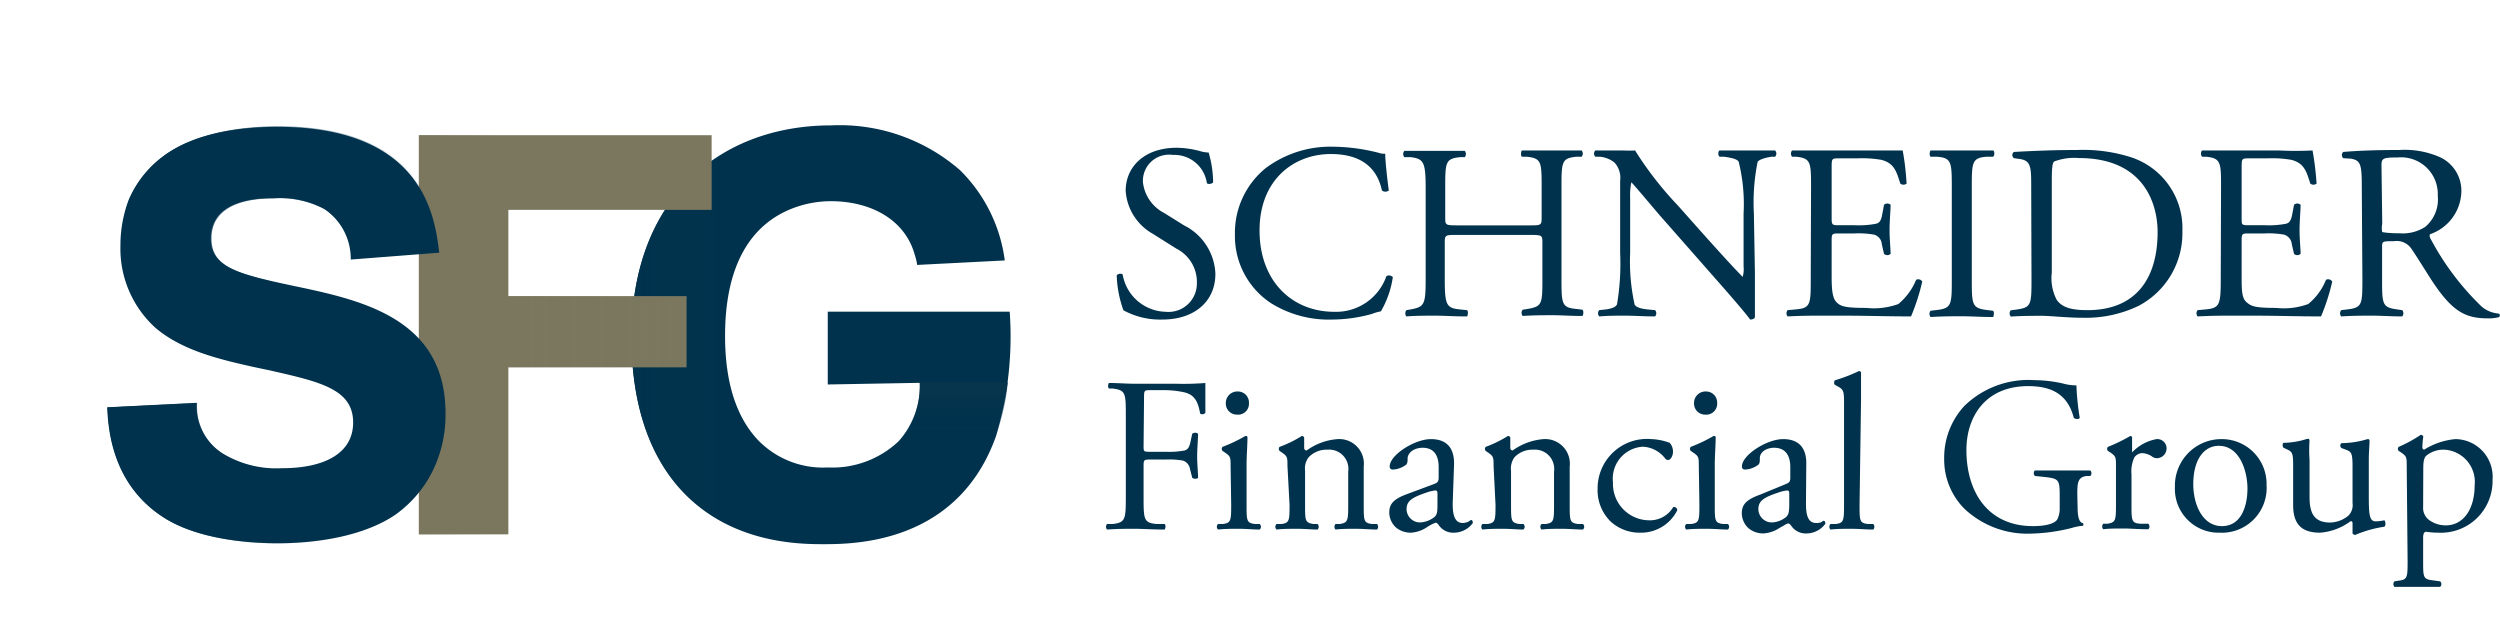 <svg xmlns="http://www.w3.org/2000/svg" xmlns:xlink="http://www.w3.org/1999/xlink" width="167.5" height="43" viewBox="0 0 167.5 43"><defs><linearGradient id="a36611ce-fbb6-4b88-acd5-0d00bf13ae4c" x1="42.31" y1="22.64" x2="48.54" y2="22.64" gradientUnits="userSpaceOnUse"><stop offset="0" stop-color="#00324d"/><stop offset="1" stop-color="#09364c" stop-opacity="0"/></linearGradient><linearGradient id="a5a6b857-f031-49b9-9184-8a8fa9f8ea1a" x1="63.87" y1="29.19" x2="63.87" y2="25.52" gradientUnits="userSpaceOnUse"><stop offset="0" stop-color="#00324d" stop-opacity="0"/><stop offset="1" stop-color="#09364c"/></linearGradient><linearGradient id="ba81f43e-a8d1-49b7-a007-216b359b8794" x1="34.06" y1="22.22" x2="46.01" y2="22.22" gradientUnits="userSpaceOnUse"><stop offset="0" stop-color="#7b775f"/><stop offset="1" stop-color="#7b775f" stop-opacity="0"/></linearGradient><linearGradient id="bf7b965a-2f14-44c3-96bf-300083447d0b" x1="28.09" y1="22.43" x2="34.06" y2="22.43" xlink:href="#ba81f43e-a8d1-49b7-a007-216b359b8794"/><linearGradient id="f9acad53-fe77-4940-b3db-f45c5fca3c21" x1="7.2" y1="31.7" x2="21.59" y2="31.7" gradientUnits="userSpaceOnUse"><stop offset="0" stop-color="#00324d"/><stop offset="1" stop-color="#00324d" stop-opacity="0"/></linearGradient><linearGradient id="ecde51b3-67fe-49df-b275-d3e51f377fb7" x1="8.37" y1="13.64" x2="29.43" y2="13.64" xlink:href="#f9acad53-fe77-4940-b3db-f45c5fca3c21"/></defs><title>logo-ia-schneider-group-M</title><g style="isolation:isolate"><g id="a95da6a3-7e59-4c41-8a03-8d196acf1899" data-name="Calque 1"><path d="M77.88,21.41a5.14,5.14,0,0,1-2.61-.62,7.56,7.56,0,0,1-.45-2.34c.08-.12.33-.15.4-.05a3,3,0,0,0,2.88,2.49A1.9,1.9,0,0,0,80.19,19a2.5,2.5,0,0,0-1.37-2.34l-1.59-1a3.57,3.57,0,0,1-1.81-2.88c0-1.59,1.24-2.88,3.42-2.88a6.3,6.3,0,0,1,1.55.22,2.13,2.13,0,0,0,.59.1,7.34,7.34,0,0,1,.3,2c-.07.1-.34.15-.42.05a2.2,2.2,0,0,0-2.28-1.89,1.75,1.75,0,0,0-2,1.86A2.65,2.65,0,0,0,78,14.27l1.33.83a3.79,3.79,0,0,1,2.1,3.22C81.45,20.16,80.06,21.41,77.88,21.41Z" fill="#00324d"/><path d="M84.82,11.25a7.24,7.24,0,0,1,4.52-1.42,12.67,12.67,0,0,1,3,.4,1.22,1.22,0,0,0,.47.07c0,.38.1,1.44.24,2.46a.36.36,0,0,1-.46,0c-.25-1.14-1-2.44-3.43-2.44S84.39,12,84.39,15.44s2.22,5.45,5,5.45a3.57,3.57,0,0,0,3.5-2.39.35.35,0,0,1,.43.07,6.37,6.37,0,0,1-.8,2.29,3.06,3.06,0,0,0-.59.17,10.05,10.05,0,0,1-2.64.38,7.33,7.33,0,0,1-4.17-1.12,5.39,5.39,0,0,1-2.38-4.6A5.58,5.58,0,0,1,84.82,11.25Z" fill="#00324d"/><path d="M97.64,15.74c-.81,0-.84,0-.84.53v2.37c0,1.75.08,2,1,2.09l.49.05c.1.06.06.37,0,.42-.9,0-1.47-.05-2.12-.05s-1.29,0-1.94.05a.33.33,0,0,1,0-.42l.29-.05c.93-.17,1-.34,1-2.09v-6c0-1.76-.12-2-1-2.11l-.43,0a.33.33,0,0,1,0-.42c.82,0,1.39,0,2.11,0s1.22,0,1.94,0a.33.33,0,0,1,0,.42l-.31,0c-1,.1-1,.35-1,2.11v1.92c0,.52,0,.54.84.54h4.78c.81,0,.84,0,.84-.54V12.61c0-1.76,0-2-1-2.11l-.32,0c-.1-.07-.06-.37,0-.42.77,0,1.34,0,2,0s1.22,0,2,0a.33.33,0,0,1,0,.42l-.35,0c-1,.1-1,.35-1,2.11v6c0,1.75,0,2,1,2.09l.4.05c.1.06.07.37,0,.42-.81,0-1.38-.05-2-.05s-1.29,0-2,.05a.33.33,0,0,1,0-.42l.32-.05c1-.17,1-.34,1-2.09V16.27c0-.5,0-.53-.84-.53Z" fill="#00324d"/><path d="M117.58,18.3c0,.5,0,2.49,0,2.93,0,.1-.13.18-.32.18-.2-.28-.68-.87-2.14-2.53l-3.88-4.41c-.45-.52-1.59-1.89-1.94-2.26h0a4.63,4.63,0,0,0-.08,1.09v3.64a13.32,13.32,0,0,0,.3,3.47c.1.18.44.28.85.32l.52.05a.31.31,0,0,1,0,.42c-.75,0-1.34-.05-2-.05s-1.15,0-1.74.05a.31.31,0,0,1,0-.42l.45-.05c.38-.05.65-.15.74-.34a16.45,16.45,0,0,0,.21-3.45V12.11a1.52,1.52,0,0,0-.37-1.21,1.81,1.81,0,0,0-1-.4l-.29,0a.29.29,0,0,1,0-.42c.7,0,1.59,0,1.89,0a6,6,0,0,0,.77,0,23.06,23.06,0,0,0,2.86,3.68L114,15.55c1.16,1.29,2,2.23,2.76,3h0a1.85,1.85,0,0,0,.06-.7V14.3a11.77,11.77,0,0,0-.33-3.47c-.1-.15-.37-.25-1-.33l-.28,0c-.12-.1-.1-.37,0-.42.77,0,1.34,0,2,0s1.15,0,1.72,0a.3.3,0,0,1,0,.42l-.23,0c-.54.08-.87.22-.94.35a13.72,13.72,0,0,0-.25,3.45Z" fill="#00324d"/><path d="M121.34,12.61c0-1.74,0-2-1-2.11l-.27,0a.33.33,0,0,1,0-.42c.72,0,1.29,0,2,0h3.15c1.07,0,2.05,0,2.26,0a17.71,17.71,0,0,1,.26,2.22.33.33,0,0,1-.42,0c-.25-.79-.4-1.37-1.27-1.59a7.49,7.49,0,0,0-1.62-.1h-1.21c-.5,0-.5,0-.5.67v3.35c0,.46.05.46.55.46h1a6.07,6.07,0,0,0,1.43-.1c.2-.06.32-.16.4-.58l.13-.69a.33.33,0,0,1,.44,0c0,.4-.07,1.05-.07,1.69s.07,1.24.07,1.6a.33.33,0,0,1-.44,0l-.15-.65a.71.71,0,0,0-.52-.64,6.06,6.06,0,0,0-1.29-.08h-1c-.5,0-.55,0-.55.45V18.5c0,.89.05,1.46.32,1.74s.55.39,2,.39a4.8,4.8,0,0,0,2.15-.26,4.18,4.18,0,0,0,1.19-1.62.3.3,0,0,1,.41.12,14.13,14.13,0,0,1-.75,2.33c-1.51,0-3-.05-4.48-.05h-1.51c-.72,0-1.29,0-2.28.05a.33.33,0,0,1,0-.42l.55-.05c1-.09,1-.34,1-2.09Z" fill="#00324d"/><path d="M130.77,12.64c0-1.77,0-2.06-1-2.14l-.42,0c-.1-.07-.06-.37,0-.42.83,0,1.4,0,2.11,0s1.24,0,2.07,0c.1,0,.14.35,0,.42l-.42,0c-1,.08-1,.37-1,2.14v6c0,1.77,0,2,1,2.13l.42.05c.1.06.06.37,0,.42-.83,0-1.4-.05-2.07-.05s-1.28,0-2.11.05a.33.33,0,0,1,0-.42l.42-.05c1-.12,1-.36,1-2.13Z" fill="#00324d"/><path d="M136.09,12.27c0-1.17-.08-1.52-.78-1.62l-.37-.05a.25.25,0,0,1,0-.42c1.42-.08,2.78-.13,4.2-.13a10.55,10.55,0,0,1,3.68.5,5,5,0,0,1,3.4,4.94,5.5,5.5,0,0,1-2.93,5,8.16,8.16,0,0,1-3.75.8c-1.07,0-2.14-.13-2.73-.13s-1.31,0-2.09.05a.33.33,0,0,1,0-.42l.39-.05c1-.14,1-.34,1-2.09Zm1.38,6a3.12,3.12,0,0,0,.33,1.82c.37.52,1,.69,2.06.69,3.25,0,4.7-2.12,4.7-5.24,0-1.84-.88-4.95-5.27-4.95a3.8,3.8,0,0,0-1.66.23c-.13.1-.16.52-.16,1.27Z" fill="#00324d"/><path d="M148.81,12.61c0-1.74,0-2-1-2.11l-.27,0a.33.33,0,0,1,0-.42c.72,0,1.29,0,2,0h3.14a22.58,22.58,0,0,0,2.26,0,19.4,19.4,0,0,1,.27,2.22.33.33,0,0,1-.42,0c-.25-.79-.4-1.37-1.27-1.59a7.55,7.55,0,0,0-1.62-.1h-1.21c-.5,0-.5,0-.5.67v3.35c0,.46,0,.46.55.46h1a6.07,6.07,0,0,0,1.43-.1c.2-.06.31-.16.4-.58l.13-.69a.33.33,0,0,1,.44,0c0,.4-.07,1.05-.07,1.69s.07,1.24.07,1.6a.33.33,0,0,1-.44,0l-.15-.65a.73.73,0,0,0-.52-.64,6.06,6.06,0,0,0-1.29-.08h-1c-.5,0-.55,0-.55.45V18.5c0,.89,0,1.46.32,1.74s.55.39,2,.39a4.71,4.71,0,0,0,2.14-.26,4,4,0,0,0,1.19-1.62.31.31,0,0,1,.42.12,14.13,14.13,0,0,1-.75,2.33c-1.51,0-3-.05-4.49-.05h-1.5c-.72,0-1.29,0-2.28.05a.33.33,0,0,1,0-.42l.55-.05c.95-.09,1-.34,1-2.09Z" fill="#00324d"/><path d="M158.24,12.63c0-1.59-.05-1.88-.73-2L157,10.6a.28.28,0,0,1,0-.42c.93-.08,2.09-.13,3.73-.13a5.88,5.88,0,0,1,2.79.5,2.48,2.48,0,0,1,1.39,2.34,3.1,3.1,0,0,1-2.09,2.8c-.08.1,0,.27.08.4a17.91,17.91,0,0,0,3.37,4.45,2,2,0,0,0,1.15.47.14.14,0,0,1,0,.24,2.66,2.66,0,0,1-.74.08c-1.42,0-2.27-.42-3.46-2.11-.44-.62-1.12-1.77-1.64-2.53a1.19,1.19,0,0,0-1.19-.53c-.75,0-.79,0-.79.37v2.11c0,1.75,0,1.95,1,2.09l.35.05a.33.33,0,0,1,0,.42c-.76,0-1.33-.05-2-.05s-1.3,0-2.09.05a.33.33,0,0,1,0-.42l.42-.05c1-.12,1-.34,1-2.09ZM159.61,15a1.32,1.32,0,0,0,0,.55c.05,0,.3.08,1.16.08a2.77,2.77,0,0,0,1.72-.43,2.39,2.39,0,0,0,.84-2.08,2.46,2.46,0,0,0-2.68-2.57c-1,0-1.09.06-1.09.53Z" fill="#00324d"/><path d="M76.62,29.87c0,.4,0,.4.49.4h1a5.63,5.63,0,0,0,1.27-.09c.16-.06.28-.14.37-.52l.13-.6a.32.32,0,0,1,.39,0c0,.36-.06,1-.06,1.51s.06,1.09.06,1.44c-.06.09-.29.09-.39,0l-.15-.58a.71.71,0,0,0-.47-.57,5.14,5.14,0,0,0-1.15-.07h-1c-.44,0-.49,0-.49.4v2.06c0,1.56,0,1.79.91,1.86l.5,0c.09.06.06.32,0,.37-.87,0-1.38-.05-2-.05s-1.16,0-1.86.05a.29.29,0,0,1,0-.37l.37,0c.86-.1.89-.3.89-1.86V27.9c0-1.56,0-1.76-.89-1.87l-.24,0c-.09-.06-.06-.32,0-.37.63,0,1.13.05,1.73.05h2.73a18.12,18.12,0,0,0,2-.05c0,.69,0,1.4,0,2a.26.26,0,0,1-.35.05c-.12-.67-.3-1.22-1-1.41A6.22,6.22,0,0,0,78,26.14h-.9c-.45,0-.45,0-.45.59Z" fill="#00324d"/><path d="M82.45,31.22c0-.58,0-.65-.41-.92l-.13-.09a.2.2,0,0,1,0-.27,10.1,10.1,0,0,0,1.53-.73c.07,0,.13,0,.14.09,0,.52-.06,1.23-.06,1.85v2.67c0,1.07,0,1.22.57,1.29l.31,0a.25.25,0,0,1,0,.37c-.44,0-.87-.05-1.39-.05s-1,0-1.4.05a.25.25,0,0,1,0-.37l.31,0c.55-.07.57-.22.57-1.29ZM83.68,27a.73.73,0,0,1-.79.78.74.74,0,0,1-.76-.75.77.77,0,0,1,.81-.8A.74.74,0,0,1,83.68,27Z" fill="#00324d"/><path d="M86.26,31.22c0-.58,0-.65-.4-.92l-.13-.09a.21.21,0,0,1,0-.27,7.62,7.62,0,0,0,1.49-.73.17.17,0,0,1,.16.11c0,.34,0,.56,0,.7a.16.16,0,0,0,.17.16,4,4,0,0,1,2.08-.76,1.65,1.65,0,0,1,1.74,1.84v2.56c0,1.07,0,1.22.56,1.29l.33,0a.27.27,0,0,1,0,.37c-.45,0-.88-.05-1.4-.05s-1,0-1.38.05a.27.27,0,0,1,0-.37l.28,0c.55-.09.57-.22.57-1.29V31.6a1.29,1.29,0,0,0-1.4-1.47,1.63,1.63,0,0,0-1.26.52,1.24,1.24,0,0,0-.23.9v2.27c0,1.07,0,1.2.57,1.29l.27,0a.27.27,0,0,1,0,.37c-.4,0-.84-.05-1.36-.05s-1,0-1.39.05a.25.25,0,0,1,0-.37l.31,0c.55-.07.56-.22.56-1.29Z" fill="#00324d"/><path d="M96.13,32.41c.22-.08.26-.21.26-.43v-.69c0-.55-.16-1.29-1.08-1.29-.42,0-.93.21-1,.67,0,.24,0,.42-.15.5a1.58,1.58,0,0,1-.84.29.19.19,0,0,1-.21-.21c0-.77,1.68-1.83,2.76-1.83s1.59.62,1.55,1.74l-.09,2.58c0,.69.1,1.3.68,1.3a1,1,0,0,0,.38-.09c.07-.05.14-.11.19-.11s.1.09.1.2a1.57,1.57,0,0,1-1.25.65,1.17,1.17,0,0,1-1-.46c-.06-.09-.15-.21-.24-.21a2.61,2.61,0,0,0-.58.3,2.18,2.18,0,0,1-1.07.37,1.55,1.55,0,0,1-1-.34,1.39,1.39,0,0,1-.46-1c0-.58.28-.92,1.23-1.26ZM95.21,35a1.68,1.68,0,0,0,.91-.37c.18-.18.18-.38.19-.7l0-.87c0-.17-.06-.2-.15-.2a2.81,2.81,0,0,0-.61.15c-.87.3-1.31.52-1.31,1.1A.9.9,0,0,0,95.21,35Z" fill="#00324d"/><path d="M100.07,31.22c0-.58,0-.65-.4-.92l-.13-.09a.21.21,0,0,1,0-.27,7.91,7.91,0,0,0,1.49-.73.17.17,0,0,1,.16.11c0,.34,0,.56,0,.7a.16.16,0,0,0,.16.16,4.09,4.09,0,0,1,2.08-.76,1.65,1.65,0,0,1,1.74,1.84v2.56c0,1.07,0,1.22.57,1.29l.32,0a.25.25,0,0,1,0,.37c-.44,0-.87-.05-1.39-.05s-1,0-1.39.05a.26.26,0,0,1,0-.37l.28,0c.55-.09.56-.22.56-1.29V31.6a1.29,1.29,0,0,0-1.39-1.47,1.64,1.64,0,0,0-1.27.52,1.29,1.29,0,0,0-.22.9v2.27c0,1.07,0,1.2.56,1.29l.27,0a.25.25,0,0,1,0,.37c-.4,0-.83-.05-1.35-.05s-1,0-1.4.05a.27.27,0,0,1,0-.37l.32,0c.54-.07.56-.22.56-1.29Z" fill="#00324d"/><path d="M111.87,29.67a.87.87,0,0,1,.22.6c0,.26-.15.55-.33.55a.24.24,0,0,1-.2-.11,2,2,0,0,0-1.49-.78,2.14,2.14,0,0,0-2,2.39,2.44,2.44,0,0,0,2.39,2.54,1.82,1.82,0,0,0,1.65-.89.23.23,0,0,1,.27.21,2.71,2.71,0,0,1-2.48,1.51,2.87,2.87,0,0,1-2-.76,2.94,2.94,0,0,1-.86-2.2,3.31,3.31,0,0,1,3.6-3.31A3.88,3.88,0,0,1,111.87,29.67Z" fill="#00324d"/><path d="M113.82,31.22c0-.58,0-.65-.41-.92l-.13-.09a.2.2,0,0,1,0-.27,10.1,10.1,0,0,0,1.53-.73c.07,0,.13,0,.14.09,0,.52-.06,1.23-.06,1.85v2.67c0,1.07,0,1.22.57,1.29l.31,0a.25.25,0,0,1,0,.37c-.44,0-.87-.05-1.39-.05s-1,0-1.4.05a.25.25,0,0,1,0-.37l.31,0c.55-.07.57-.22.57-1.29ZM115.05,27a.73.73,0,0,1-.79.78.74.74,0,0,1-.76-.75.77.77,0,0,1,.81-.8A.74.74,0,0,1,115.05,27Z" fill="#00324d"/><path d="M119.7,32.41c.22-.08.25-.21.25-.43l0-.69c0-.55-.17-1.29-1.09-1.29-.41,0-.92.21-.95.67,0,.24,0,.42-.15.5a1.58,1.58,0,0,1-.84.29.19.19,0,0,1-.21-.21c0-.77,1.68-1.83,2.76-1.83s1.59.62,1.55,1.74L121,33.74c0,.69.1,1.3.68,1.3A.91.91,0,0,0,122,35c.08-.05.15-.11.2-.11s.1.09.1.2a1.57,1.57,0,0,1-1.25.65,1.17,1.17,0,0,1-1-.46c-.06-.09-.15-.21-.24-.21s-.28.14-.58.3a2.21,2.21,0,0,1-1.07.37,1.55,1.55,0,0,1-1-.34,1.39,1.39,0,0,1-.46-1c0-.58.28-.92,1.23-1.26ZM118.78,35a1.61,1.61,0,0,0,.9-.37c.18-.18.18-.38.2-.7l0-.87c0-.17-.06-.2-.15-.2a2.81,2.81,0,0,0-.61.15c-.88.3-1.31.52-1.31,1.1A.9.9,0,0,0,118.78,35Z" fill="#00324d"/><path d="M124.59,33.82c0,1.07,0,1.22.56,1.29l.36,0a.27.27,0,0,1,0,.37c-.49,0-.92-.05-1.44-.05s-1,0-1.43.05a.27.27,0,0,1,0-.37l.35,0c.54-.07.56-.22.56-1.29V27.1c0-.87,0-1-.46-1.23l-.15-.09c-.07,0-.07-.25,0-.3a11.16,11.16,0,0,0,1.61-.62.16.16,0,0,1,.14.09c0,.44,0,1.19,0,1.84Z" fill="#00324d"/><path d="M139.2,34c0,.59.09,1,.35,1.05a.12.12,0,0,1,0,.18,3.05,3.05,0,0,0-.73.14,12.11,12.11,0,0,1-2.66.38,6.17,6.17,0,0,1-4.53-1.65,4.67,4.67,0,0,1-1.37-3.37,5.11,5.11,0,0,1,1.34-3.52,6.15,6.15,0,0,1,4.71-1.74,9,9,0,0,1,1.89.22,3.37,3.37,0,0,0,.92.13,17.18,17.18,0,0,0,.22,2.16c0,.12-.31.13-.4,0-.42-1.6-1.53-2.11-3.05-2.11-2.88,0-4.14,2.06-4.14,4.28,0,2.86,1.47,5.1,4.46,5.1.92,0,1.47-.19,1.63-.45A1.67,1.67,0,0,0,138,34v-.6c0-1.24,0-1.33-1-1.44l-.65-.07c-.12-.06-.11-.33,0-.37.43,0,1.25,0,2.12,0,.58,0,1.09,0,1.58,0a.26.26,0,0,1,0,.37l-.23,0c-.63.07-.64.49-.64,1.25Z" fill="#00324d"/><path d="M141.77,31.22c0-.58,0-.65-.4-.92l-.14-.09a.2.2,0,0,1,0-.27,10.82,10.82,0,0,0,1.5-.73c.07,0,.12.05.12.11v.86c0,.07,0,.12,0,.13a3,3,0,0,1,1.64-.89.62.62,0,0,1,.67.6.66.66,0,0,1-.64.68.57.57,0,0,1-.33-.11,1.25,1.25,0,0,0-.65-.23.67.67,0,0,0-.54.29,2.27,2.27,0,0,0-.19,1.15v2c0,1.07,0,1.25.59,1.29l.54,0a.27.27,0,0,1,0,.37c-.7,0-1.13-.05-1.65-.05s-1,0-1.37.05a.27.27,0,0,1,0-.37l.28,0c.55-.09.57-.22.57-1.29Z" fill="#00324d"/><path d="M151.86,32.5a3,3,0,0,1-3.14,3.19,2.93,2.93,0,0,1-3-3.06,3.12,3.12,0,0,1,3.16-3.21A3,3,0,0,1,151.86,32.5Zm-3.2-2.63c-1,0-1.71.93-1.71,2.57,0,1.35.61,2.81,1.92,2.81s1.71-1.37,1.71-2.52S150.07,29.87,148.66,29.87Z" fill="#00324d"/><path d="M154.74,33.3c0,1,.25,1.71,1.38,1.71a2,2,0,0,0,1.21-.45,1,1,0,0,0,.29-.86V31.26c0-1-.1-1-.55-1.17l-.19-.07a.21.21,0,0,1,0-.33,6,6,0,0,0,1.74-.27c.08,0,.12,0,.14.11,0,.28-.05.74-.05,1.29v2.49c0,1.18.05,1.62.46,1.62a3.05,3.05,0,0,0,.58-.07c.09.07.11.37,0,.43a7.94,7.94,0,0,0-1.95.55.24.24,0,0,1-.18-.1v-.61c0-.14,0-.21-.13-.21a3.9,3.9,0,0,1-2.05.77c-1.31,0-1.8-.65-1.8-1.86V31.35c0-.93,0-1.07-.45-1.26L153,30c-.09-.08-.08-.29,0-.33a5.42,5.42,0,0,0,1.59-.27c.09,0,.13,0,.15.11a8.77,8.77,0,0,0,0,1.29Z" fill="#00324d"/><path d="M161.25,31.22c0-.58,0-.65-.4-.92l-.14-.09a.2.2,0,0,1,0-.27,8.87,8.87,0,0,0,1.47-.8.17.17,0,0,1,.18.1,6.68,6.68,0,0,0-.06.69c0,.1,0,.19.13.19a4.75,4.75,0,0,1,2.08-.7A2.52,2.52,0,0,1,167,32.14a3.46,3.46,0,0,1-3.63,3.55,5.49,5.49,0,0,1-.81-.06c-.14,0-.21.11-.21.42v1.56c0,1,0,1.19.56,1.26l.58.08a.25.25,0,0,1,0,.37c-.71,0-1.14,0-1.66,0s-1,0-1.4,0a.27.27,0,0,1,0-.37l.31-.05c.55-.07.57-.22.57-1.29Zm1.1,2.76a1,1,0,0,0,.44.89,1.92,1.92,0,0,0,1.07.33c1.22,0,1.94-1.13,1.94-2.67a2.16,2.16,0,0,0-2-2.4,1.8,1.8,0,0,0-1.26.42c-.14.16-.18.39-.18.88Z" fill="#00324d"/><path d="M67.65,20.88a23.34,23.34,0,0,1-.91,8.32c-2.57,7.26-9.57,7.26-11.61,7.26-1.59,0-5.75-.07-8.93-3.06-2.91-2.72-3.89-6.77-3.89-10.78,0-9.42,6-14.22,13.39-14.22a12.28,12.28,0,0,1,8.62,3,10.37,10.37,0,0,1,3,6.05l-5.87.3a3.44,3.44,0,0,0-.15-.64c-.64-2.39-2.95-3.63-5.63-3.63A7.17,7.17,0,0,0,53,14c-4,1.62-4.42,6.09-4.42,8.51,0,2.61.53,5.22,2.23,7a6.06,6.06,0,0,0,4.65,1.81,6.46,6.46,0,0,0,4.73-1.74,5.48,5.48,0,0,0,1.43-3.93l-6.16.11V20.88Z" fill="#00324d"/><path d="M48.54,10.24c-3.73,2.19-6.23,6.33-6.23,12.38,0,4,1,8.06,3.89,10.78A10.36,10.36,0,0,0,48.54,35Z" fill="url(#a36611ce-fbb6-4b88-acd5-0d00bf13ae4c)" style="mix-blend-mode:multiply"/><path d="M61.63,25.63a5.47,5.47,0,0,1-1.42,3.9v6.21a10.1,10.1,0,0,0,6.53-6.54,15.24,15.24,0,0,0,.78-3.57Z" fill="url(#a5a6b857-f031-49b9-9184-8a8fa9f8ea1a)" style="mix-blend-mode:multiply"/><path d="M46,24.61H34.06V35.8h-6V9.06H47.68v5H34.06v5.78H46Z" fill="#7b775f"/><rect x="34.06" y="19.84" width="11.95" height="4.76" opacity="0.75" fill="url(#ba81f43e-a8d1-49b7-a007-216b359b8794)" style="mix-blend-mode:multiply"/><rect x="28.09" y="9.06" width="5.97" height="26.74" opacity="0.75" fill="url(#bf7b965a-2f14-44c3-96bf-300083447d0b)" style="mix-blend-mode:multiply"/><path d="M16.91,24.57c-2.15-.49-4.68-1.06-6.5-2.61a7.16,7.16,0,0,1-2.34-5.52,8.53,8.53,0,0,1,.56-3.07A7.11,7.11,0,0,1,10.9,10.5c2.23-1.7,5.56-2,7.68-2,9.79,0,10.55,6,10.85,8.43l-5.93.46A4,4,0,0,0,21.72,14a6.42,6.42,0,0,0-3.41-.72c-.79,0-4.19,0-4.19,2.68,0,2,1.89,2.42,5.86,3.26,4.46.94,9.87,2.23,9.87,8.47A8.53,8.53,0,0,1,29,31.53a7.92,7.92,0,0,1-2.5,2.95c-2.16,1.47-5.33,1.92-7.9,1.92-1.78,0-5.18-.22-7.53-1.66-3.59-2.23-3.82-6-3.89-7.45l6-.3A3.73,3.73,0,0,0,15,30.43a6.94,6.94,0,0,0,3.9.94c2.84,0,4.76-1,4.76-3.06,0-2.23-2.19-2.72-5.52-3.48Z" fill="#00324d"/><path d="M21.59,31a7.86,7.86,0,0,1-2.67.4,6.94,6.94,0,0,1-3.9-.94A3.73,3.73,0,0,1,13.21,27l-6,.3c.07,1.44.3,5.22,3.89,7.45,2.35,1.44,5.75,1.66,7.53,1.66a20.64,20.64,0,0,0,3-.21Z" fill="url(#f9acad53-fe77-4940-b3db-f45c5fca3c21)" style="mix-blend-mode:multiply"/><path d="M8.42,14.28c1.52,2.92,9.51,4.54,9.51,4.54h.15c-.37-.09-.73-.17-1-.26-2-.55-2.91-1.18-2.91-2.58,0-2.68,3.4-2.68,4.19-2.68a6.42,6.42,0,0,1,3.41.72,4,4,0,0,1,1.78,3.33l5.93-.46c-.3-2.42-1.06-8.43-10.85-8.43-2.12,0-5.45.34-7.68,2a7.11,7.11,0,0,0-2.27,2.87,8.45,8.45,0,0,0-.26.81Z" fill="url(#ecde51b3-67fe-49df-b275-d3e51f377fb7)" style="mix-blend-mode:multiply"/></g></g></svg>